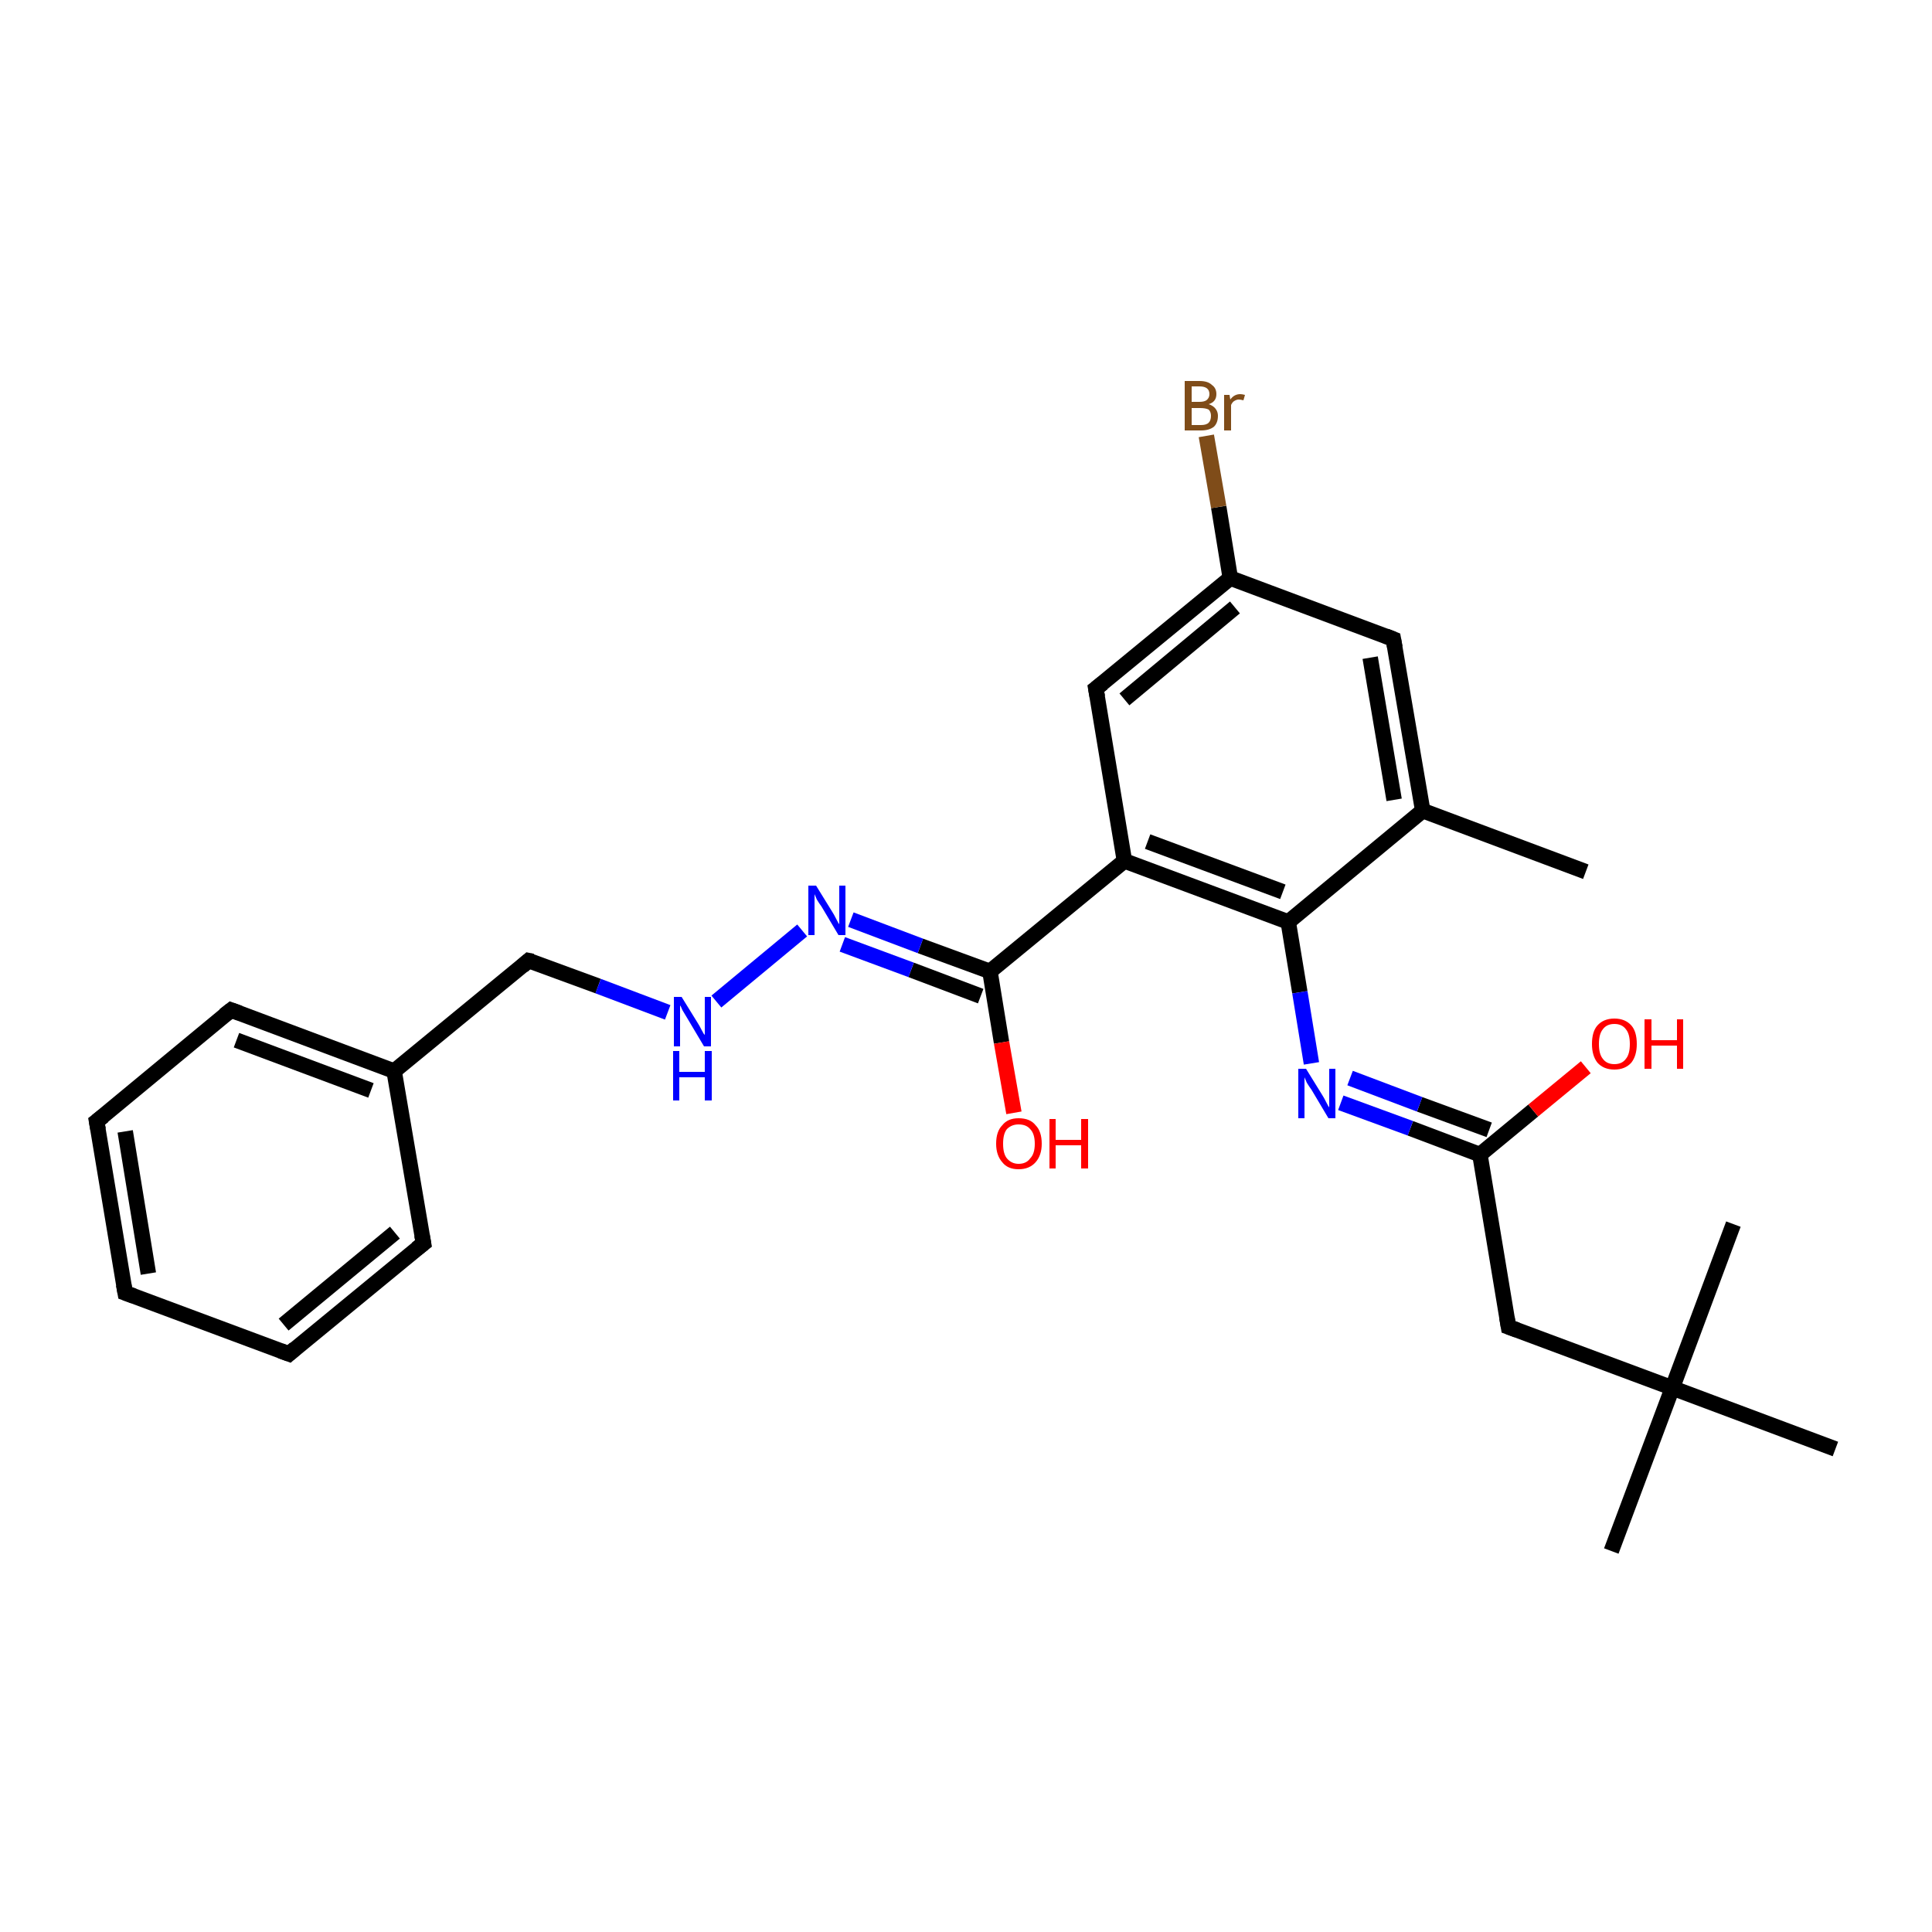<?xml version='1.0' encoding='iso-8859-1'?>
<svg version='1.1' baseProfile='full'
              xmlns='http://www.w3.org/2000/svg'
                      xmlns:rdkit='http://www.rdkit.org/xml'
                      xmlns:xlink='http://www.w3.org/1999/xlink'
                  xml:space='preserve'
width='250px' height='250px' viewBox='0 0 250 250'>
<!-- END OF HEADER -->
<rect style='opacity:1.0;fill:#FFFFFF;stroke:none' width='250.0' height='250.0' x='0.0' y='0.0'> </rect>
<path class='bond-0 atom-0 atom-13' d='M 205.2,112.8 L 184.1,104.9' style='fill:none;fill-rule:evenodd;stroke:#000000;stroke-width:2.0px;stroke-linecap:butt;stroke-linejoin:miter;stroke-opacity:1' />
<path class='bond-1 atom-1 atom-20' d='M 208.5,200.7 L 216.4,179.6' style='fill:none;fill-rule:evenodd;stroke:#000000;stroke-width:2.0px;stroke-linecap:butt;stroke-linejoin:miter;stroke-opacity:1' />
<path class='bond-2 atom-2 atom-20' d='M 224.3,158.4 L 216.4,179.6' style='fill:none;fill-rule:evenodd;stroke:#000000;stroke-width:2.0px;stroke-linecap:butt;stroke-linejoin:miter;stroke-opacity:1' />
<path class='bond-3 atom-3 atom-20' d='M 237.5,187.5 L 216.4,179.6' style='fill:none;fill-rule:evenodd;stroke:#000000;stroke-width:2.0px;stroke-linecap:butt;stroke-linejoin:miter;stroke-opacity:1' />
<path class='bond-4 atom-4 atom-5' d='M 16.2,167.3 L 12.5,145.1' style='fill:none;fill-rule:evenodd;stroke:#000000;stroke-width:2.0px;stroke-linecap:butt;stroke-linejoin:miter;stroke-opacity:1' />
<path class='bond-4 atom-4 atom-5' d='M 19.2,164.8 L 16.2,146.4' style='fill:none;fill-rule:evenodd;stroke:#000000;stroke-width:2.0px;stroke-linecap:butt;stroke-linejoin:miter;stroke-opacity:1' />
<path class='bond-5 atom-4 atom-6' d='M 16.2,167.3 L 37.4,175.2' style='fill:none;fill-rule:evenodd;stroke:#000000;stroke-width:2.0px;stroke-linecap:butt;stroke-linejoin:miter;stroke-opacity:1' />
<path class='bond-6 atom-5 atom-7' d='M 12.5,145.1 L 29.9,130.7' style='fill:none;fill-rule:evenodd;stroke:#000000;stroke-width:2.0px;stroke-linecap:butt;stroke-linejoin:miter;stroke-opacity:1' />
<path class='bond-7 atom-6 atom-8' d='M 37.4,175.2 L 54.8,160.9' style='fill:none;fill-rule:evenodd;stroke:#000000;stroke-width:2.0px;stroke-linecap:butt;stroke-linejoin:miter;stroke-opacity:1' />
<path class='bond-7 atom-6 atom-8' d='M 36.7,171.4 L 51.1,159.5' style='fill:none;fill-rule:evenodd;stroke:#000000;stroke-width:2.0px;stroke-linecap:butt;stroke-linejoin:miter;stroke-opacity:1' />
<path class='bond-8 atom-7 atom-14' d='M 29.9,130.7 L 51.0,138.6' style='fill:none;fill-rule:evenodd;stroke:#000000;stroke-width:2.0px;stroke-linecap:butt;stroke-linejoin:miter;stroke-opacity:1' />
<path class='bond-8 atom-7 atom-14' d='M 30.6,134.6 L 48.0,141.1' style='fill:none;fill-rule:evenodd;stroke:#000000;stroke-width:2.0px;stroke-linecap:butt;stroke-linejoin:miter;stroke-opacity:1' />
<path class='bond-9 atom-8 atom-14' d='M 54.8,160.9 L 51.0,138.6' style='fill:none;fill-rule:evenodd;stroke:#000000;stroke-width:2.0px;stroke-linecap:butt;stroke-linejoin:miter;stroke-opacity:1' />
<path class='bond-10 atom-9 atom-13' d='M 180.3,82.7 L 184.1,104.9' style='fill:none;fill-rule:evenodd;stroke:#000000;stroke-width:2.0px;stroke-linecap:butt;stroke-linejoin:miter;stroke-opacity:1' />
<path class='bond-10 atom-9 atom-13' d='M 177.3,85.1 L 180.4,103.5' style='fill:none;fill-rule:evenodd;stroke:#000000;stroke-width:2.0px;stroke-linecap:butt;stroke-linejoin:miter;stroke-opacity:1' />
<path class='bond-11 atom-9 atom-15' d='M 180.3,82.7 L 159.2,74.8' style='fill:none;fill-rule:evenodd;stroke:#000000;stroke-width:2.0px;stroke-linecap:butt;stroke-linejoin:miter;stroke-opacity:1' />
<path class='bond-12 atom-10 atom-15' d='M 141.8,89.1 L 159.2,74.8' style='fill:none;fill-rule:evenodd;stroke:#000000;stroke-width:2.0px;stroke-linecap:butt;stroke-linejoin:miter;stroke-opacity:1' />
<path class='bond-12 atom-10 atom-15' d='M 145.5,90.5 L 159.8,78.6' style='fill:none;fill-rule:evenodd;stroke:#000000;stroke-width:2.0px;stroke-linecap:butt;stroke-linejoin:miter;stroke-opacity:1' />
<path class='bond-13 atom-10 atom-16' d='M 141.8,89.1 L 145.5,111.4' style='fill:none;fill-rule:evenodd;stroke:#000000;stroke-width:2.0px;stroke-linecap:butt;stroke-linejoin:miter;stroke-opacity:1' />
<path class='bond-14 atom-11 atom-17' d='M 195.2,171.7 L 191.5,149.4' style='fill:none;fill-rule:evenodd;stroke:#000000;stroke-width:2.0px;stroke-linecap:butt;stroke-linejoin:miter;stroke-opacity:1' />
<path class='bond-15 atom-11 atom-20' d='M 195.2,171.7 L 216.4,179.6' style='fill:none;fill-rule:evenodd;stroke:#000000;stroke-width:2.0px;stroke-linecap:butt;stroke-linejoin:miter;stroke-opacity:1' />
<path class='bond-16 atom-12 atom-14' d='M 68.4,124.3 L 51.0,138.6' style='fill:none;fill-rule:evenodd;stroke:#000000;stroke-width:2.0px;stroke-linecap:butt;stroke-linejoin:miter;stroke-opacity:1' />
<path class='bond-17 atom-12 atom-22' d='M 68.4,124.3 L 77.4,127.6' style='fill:none;fill-rule:evenodd;stroke:#000000;stroke-width:2.0px;stroke-linecap:butt;stroke-linejoin:miter;stroke-opacity:1' />
<path class='bond-17 atom-12 atom-22' d='M 77.4,127.6 L 86.4,131.0' style='fill:none;fill-rule:evenodd;stroke:#0000FF;stroke-width:2.0px;stroke-linecap:butt;stroke-linejoin:miter;stroke-opacity:1' />
<path class='bond-18 atom-13 atom-18' d='M 184.1,104.9 L 166.7,119.3' style='fill:none;fill-rule:evenodd;stroke:#000000;stroke-width:2.0px;stroke-linecap:butt;stroke-linejoin:miter;stroke-opacity:1' />
<path class='bond-19 atom-15 atom-21' d='M 159.2,74.8 L 157.7,65.6' style='fill:none;fill-rule:evenodd;stroke:#000000;stroke-width:2.0px;stroke-linecap:butt;stroke-linejoin:miter;stroke-opacity:1' />
<path class='bond-19 atom-15 atom-21' d='M 157.7,65.6 L 156.1,56.4' style='fill:none;fill-rule:evenodd;stroke:#7F4C19;stroke-width:2.0px;stroke-linecap:butt;stroke-linejoin:miter;stroke-opacity:1' />
<path class='bond-20 atom-16 atom-18' d='M 145.5,111.4 L 166.7,119.3' style='fill:none;fill-rule:evenodd;stroke:#000000;stroke-width:2.0px;stroke-linecap:butt;stroke-linejoin:miter;stroke-opacity:1' />
<path class='bond-20 atom-16 atom-18' d='M 148.5,108.9 L 166.0,115.4' style='fill:none;fill-rule:evenodd;stroke:#000000;stroke-width:2.0px;stroke-linecap:butt;stroke-linejoin:miter;stroke-opacity:1' />
<path class='bond-21 atom-16 atom-19' d='M 145.5,111.4 L 128.1,125.7' style='fill:none;fill-rule:evenodd;stroke:#000000;stroke-width:2.0px;stroke-linecap:butt;stroke-linejoin:miter;stroke-opacity:1' />
<path class='bond-22 atom-17 atom-23' d='M 191.5,149.4 L 182.5,146.0' style='fill:none;fill-rule:evenodd;stroke:#000000;stroke-width:2.0px;stroke-linecap:butt;stroke-linejoin:miter;stroke-opacity:1' />
<path class='bond-22 atom-17 atom-23' d='M 182.5,146.0 L 173.5,142.7' style='fill:none;fill-rule:evenodd;stroke:#0000FF;stroke-width:2.0px;stroke-linecap:butt;stroke-linejoin:miter;stroke-opacity:1' />
<path class='bond-22 atom-17 atom-23' d='M 192.7,146.2 L 183.7,142.9' style='fill:none;fill-rule:evenodd;stroke:#000000;stroke-width:2.0px;stroke-linecap:butt;stroke-linejoin:miter;stroke-opacity:1' />
<path class='bond-22 atom-17 atom-23' d='M 183.7,142.9 L 174.7,139.5' style='fill:none;fill-rule:evenodd;stroke:#0000FF;stroke-width:2.0px;stroke-linecap:butt;stroke-linejoin:miter;stroke-opacity:1' />
<path class='bond-23 atom-17 atom-25' d='M 191.5,149.4 L 198.4,143.7' style='fill:none;fill-rule:evenodd;stroke:#000000;stroke-width:2.0px;stroke-linecap:butt;stroke-linejoin:miter;stroke-opacity:1' />
<path class='bond-23 atom-17 atom-25' d='M 198.4,143.7 L 205.2,138.1' style='fill:none;fill-rule:evenodd;stroke:#FF0000;stroke-width:2.0px;stroke-linecap:butt;stroke-linejoin:miter;stroke-opacity:1' />
<path class='bond-24 atom-18 atom-23' d='M 166.7,119.3 L 168.2,128.4' style='fill:none;fill-rule:evenodd;stroke:#000000;stroke-width:2.0px;stroke-linecap:butt;stroke-linejoin:miter;stroke-opacity:1' />
<path class='bond-24 atom-18 atom-23' d='M 168.2,128.4 L 169.7,137.6' style='fill:none;fill-rule:evenodd;stroke:#0000FF;stroke-width:2.0px;stroke-linecap:butt;stroke-linejoin:miter;stroke-opacity:1' />
<path class='bond-25 atom-19 atom-24' d='M 128.1,125.7 L 119.1,122.4' style='fill:none;fill-rule:evenodd;stroke:#000000;stroke-width:2.0px;stroke-linecap:butt;stroke-linejoin:miter;stroke-opacity:1' />
<path class='bond-25 atom-19 atom-24' d='M 119.1,122.4 L 110.1,119.0' style='fill:none;fill-rule:evenodd;stroke:#0000FF;stroke-width:2.0px;stroke-linecap:butt;stroke-linejoin:miter;stroke-opacity:1' />
<path class='bond-25 atom-19 atom-24' d='M 126.9,128.9 L 117.9,125.5' style='fill:none;fill-rule:evenodd;stroke:#000000;stroke-width:2.0px;stroke-linecap:butt;stroke-linejoin:miter;stroke-opacity:1' />
<path class='bond-25 atom-19 atom-24' d='M 117.9,125.5 L 109.0,122.2' style='fill:none;fill-rule:evenodd;stroke:#0000FF;stroke-width:2.0px;stroke-linecap:butt;stroke-linejoin:miter;stroke-opacity:1' />
<path class='bond-26 atom-19 atom-26' d='M 128.1,125.7 L 129.6,134.9' style='fill:none;fill-rule:evenodd;stroke:#000000;stroke-width:2.0px;stroke-linecap:butt;stroke-linejoin:miter;stroke-opacity:1' />
<path class='bond-26 atom-19 atom-26' d='M 129.6,134.9 L 131.2,144.0' style='fill:none;fill-rule:evenodd;stroke:#FF0000;stroke-width:2.0px;stroke-linecap:butt;stroke-linejoin:miter;stroke-opacity:1' />
<path class='bond-27 atom-22 atom-24' d='M 92.7,129.6 L 103.8,120.4' style='fill:none;fill-rule:evenodd;stroke:#0000FF;stroke-width:2.0px;stroke-linecap:butt;stroke-linejoin:miter;stroke-opacity:1' />
<path d='M 16.0,166.2 L 16.2,167.3 L 17.3,167.7' style='fill:none;stroke:#000000;stroke-width:2.0px;stroke-linecap:butt;stroke-linejoin:miter;stroke-opacity:1;' />
<path d='M 12.7,146.2 L 12.5,145.1 L 13.4,144.4' style='fill:none;stroke:#000000;stroke-width:2.0px;stroke-linecap:butt;stroke-linejoin:miter;stroke-opacity:1;' />
<path d='M 36.3,174.8 L 37.4,175.2 L 38.2,174.5' style='fill:none;stroke:#000000;stroke-width:2.0px;stroke-linecap:butt;stroke-linejoin:miter;stroke-opacity:1;' />
<path d='M 29.0,131.4 L 29.9,130.7 L 31.0,131.1' style='fill:none;stroke:#000000;stroke-width:2.0px;stroke-linecap:butt;stroke-linejoin:miter;stroke-opacity:1;' />
<path d='M 53.9,161.6 L 54.8,160.9 L 54.6,159.8' style='fill:none;stroke:#000000;stroke-width:2.0px;stroke-linecap:butt;stroke-linejoin:miter;stroke-opacity:1;' />
<path d='M 180.5,83.8 L 180.3,82.7 L 179.3,82.3' style='fill:none;stroke:#000000;stroke-width:2.0px;stroke-linecap:butt;stroke-linejoin:miter;stroke-opacity:1;' />
<path d='M 142.7,88.4 L 141.8,89.1 L 142.0,90.2' style='fill:none;stroke:#000000;stroke-width:2.0px;stroke-linecap:butt;stroke-linejoin:miter;stroke-opacity:1;' />
<path d='M 195.0,170.5 L 195.2,171.7 L 196.3,172.1' style='fill:none;stroke:#000000;stroke-width:2.0px;stroke-linecap:butt;stroke-linejoin:miter;stroke-opacity:1;' />
<path d='M 67.6,125.0 L 68.4,124.3 L 68.9,124.4' style='fill:none;stroke:#000000;stroke-width:2.0px;stroke-linecap:butt;stroke-linejoin:miter;stroke-opacity:1;' />
<path class='atom-21' d='M 156.4 52.3
Q 157.0 52.5, 157.3 52.9
Q 157.6 53.3, 157.6 53.8
Q 157.6 54.7, 157.1 55.2
Q 156.5 55.7, 155.4 55.7
L 153.3 55.7
L 153.3 49.3
L 155.2 49.3
Q 156.3 49.3, 156.8 49.8
Q 157.4 50.2, 157.4 51.0
Q 157.4 52.0, 156.4 52.3
M 154.2 50.0
L 154.2 52.0
L 155.2 52.0
Q 155.8 52.0, 156.1 51.8
Q 156.5 51.5, 156.5 51.0
Q 156.5 50.0, 155.2 50.0
L 154.2 50.0
M 155.4 55.0
Q 156.1 55.0, 156.4 54.7
Q 156.7 54.4, 156.7 53.8
Q 156.7 53.3, 156.4 53.0
Q 156.0 52.8, 155.3 52.8
L 154.2 52.8
L 154.2 55.0
L 155.4 55.0
' fill='#7F4C19'/>
<path class='atom-21' d='M 159.1 51.1
L 159.2 51.7
Q 159.7 51.0, 160.5 51.0
Q 160.7 51.0, 161.1 51.1
L 160.9 51.8
Q 160.5 51.7, 160.3 51.7
Q 160.0 51.7, 159.7 51.9
Q 159.5 52.0, 159.3 52.4
L 159.3 55.7
L 158.4 55.7
L 158.4 51.1
L 159.1 51.1
' fill='#7F4C19'/>
<path class='atom-22' d='M 88.2 129.0
L 90.3 132.4
Q 90.5 132.7, 90.8 133.3
Q 91.1 133.9, 91.2 133.9
L 91.2 129.0
L 92.0 129.0
L 92.0 135.4
L 91.1 135.4
L 88.9 131.7
Q 88.6 131.2, 88.3 130.7
Q 88.1 130.2, 88.0 130.1
L 88.0 135.4
L 87.2 135.4
L 87.2 129.0
L 88.2 129.0
' fill='#0000FF'/>
<path class='atom-22' d='M 87.1 136.0
L 87.9 136.0
L 87.9 138.7
L 91.2 138.7
L 91.2 136.0
L 92.1 136.0
L 92.1 142.4
L 91.2 142.4
L 91.2 139.4
L 87.9 139.4
L 87.9 142.4
L 87.1 142.4
L 87.1 136.0
' fill='#0000FF'/>
<path class='atom-23' d='M 169.0 138.3
L 171.1 141.7
Q 171.3 142.0, 171.6 142.6
Q 171.9 143.2, 172.0 143.3
L 172.0 138.3
L 172.8 138.3
L 172.8 144.7
L 171.9 144.7
L 169.7 141.0
Q 169.4 140.6, 169.1 140.1
Q 168.9 139.6, 168.8 139.4
L 168.8 144.7
L 168.0 144.7
L 168.0 138.3
L 169.0 138.3
' fill='#0000FF'/>
<path class='atom-24' d='M 105.6 114.6
L 107.7 118.0
Q 107.9 118.3, 108.2 118.9
Q 108.5 119.5, 108.6 119.6
L 108.6 114.6
L 109.4 114.6
L 109.4 121.0
L 108.5 121.0
L 106.3 117.3
Q 106.0 116.9, 105.7 116.4
Q 105.5 115.9, 105.4 115.7
L 105.4 121.0
L 104.6 121.0
L 104.6 114.6
L 105.6 114.6
' fill='#0000FF'/>
<path class='atom-25' d='M 206.0 135.1
Q 206.0 133.5, 206.7 132.7
Q 207.5 131.8, 208.9 131.8
Q 210.3 131.8, 211.1 132.7
Q 211.8 133.5, 211.8 135.1
Q 211.8 136.6, 211.1 137.5
Q 210.3 138.4, 208.9 138.4
Q 207.5 138.4, 206.7 137.5
Q 206.0 136.6, 206.0 135.1
M 208.9 137.7
Q 209.9 137.7, 210.4 137.0
Q 210.9 136.4, 210.9 135.1
Q 210.9 133.8, 210.4 133.2
Q 209.9 132.5, 208.9 132.5
Q 207.9 132.5, 207.4 133.2
Q 206.9 133.8, 206.9 135.1
Q 206.9 136.4, 207.4 137.0
Q 207.9 137.7, 208.9 137.7
' fill='#FF0000'/>
<path class='atom-25' d='M 212.8 131.9
L 213.7 131.9
L 213.7 134.6
L 217.0 134.6
L 217.0 131.9
L 217.8 131.9
L 217.8 138.3
L 217.0 138.3
L 217.0 135.3
L 213.7 135.3
L 213.7 138.3
L 212.8 138.3
L 212.8 131.9
' fill='#FF0000'/>
<path class='atom-26' d='M 128.9 148.0
Q 128.9 146.4, 129.7 145.6
Q 130.4 144.7, 131.8 144.7
Q 133.3 144.7, 134.0 145.6
Q 134.8 146.4, 134.8 148.0
Q 134.8 149.5, 134.0 150.4
Q 133.2 151.3, 131.8 151.3
Q 130.4 151.3, 129.7 150.4
Q 128.9 149.5, 128.9 148.0
M 131.8 150.6
Q 132.8 150.6, 133.3 149.9
Q 133.9 149.3, 133.9 148.0
Q 133.9 146.7, 133.3 146.1
Q 132.8 145.5, 131.8 145.5
Q 130.9 145.5, 130.3 146.1
Q 129.8 146.7, 129.8 148.0
Q 129.8 149.3, 130.3 149.9
Q 130.9 150.6, 131.8 150.6
' fill='#FF0000'/>
<path class='atom-26' d='M 135.8 144.8
L 136.6 144.8
L 136.6 147.5
L 139.9 147.5
L 139.9 144.8
L 140.8 144.8
L 140.8 151.2
L 139.9 151.2
L 139.9 148.2
L 136.6 148.2
L 136.6 151.2
L 135.8 151.2
L 135.8 144.8
' fill='#FF0000'/>
</svg>
